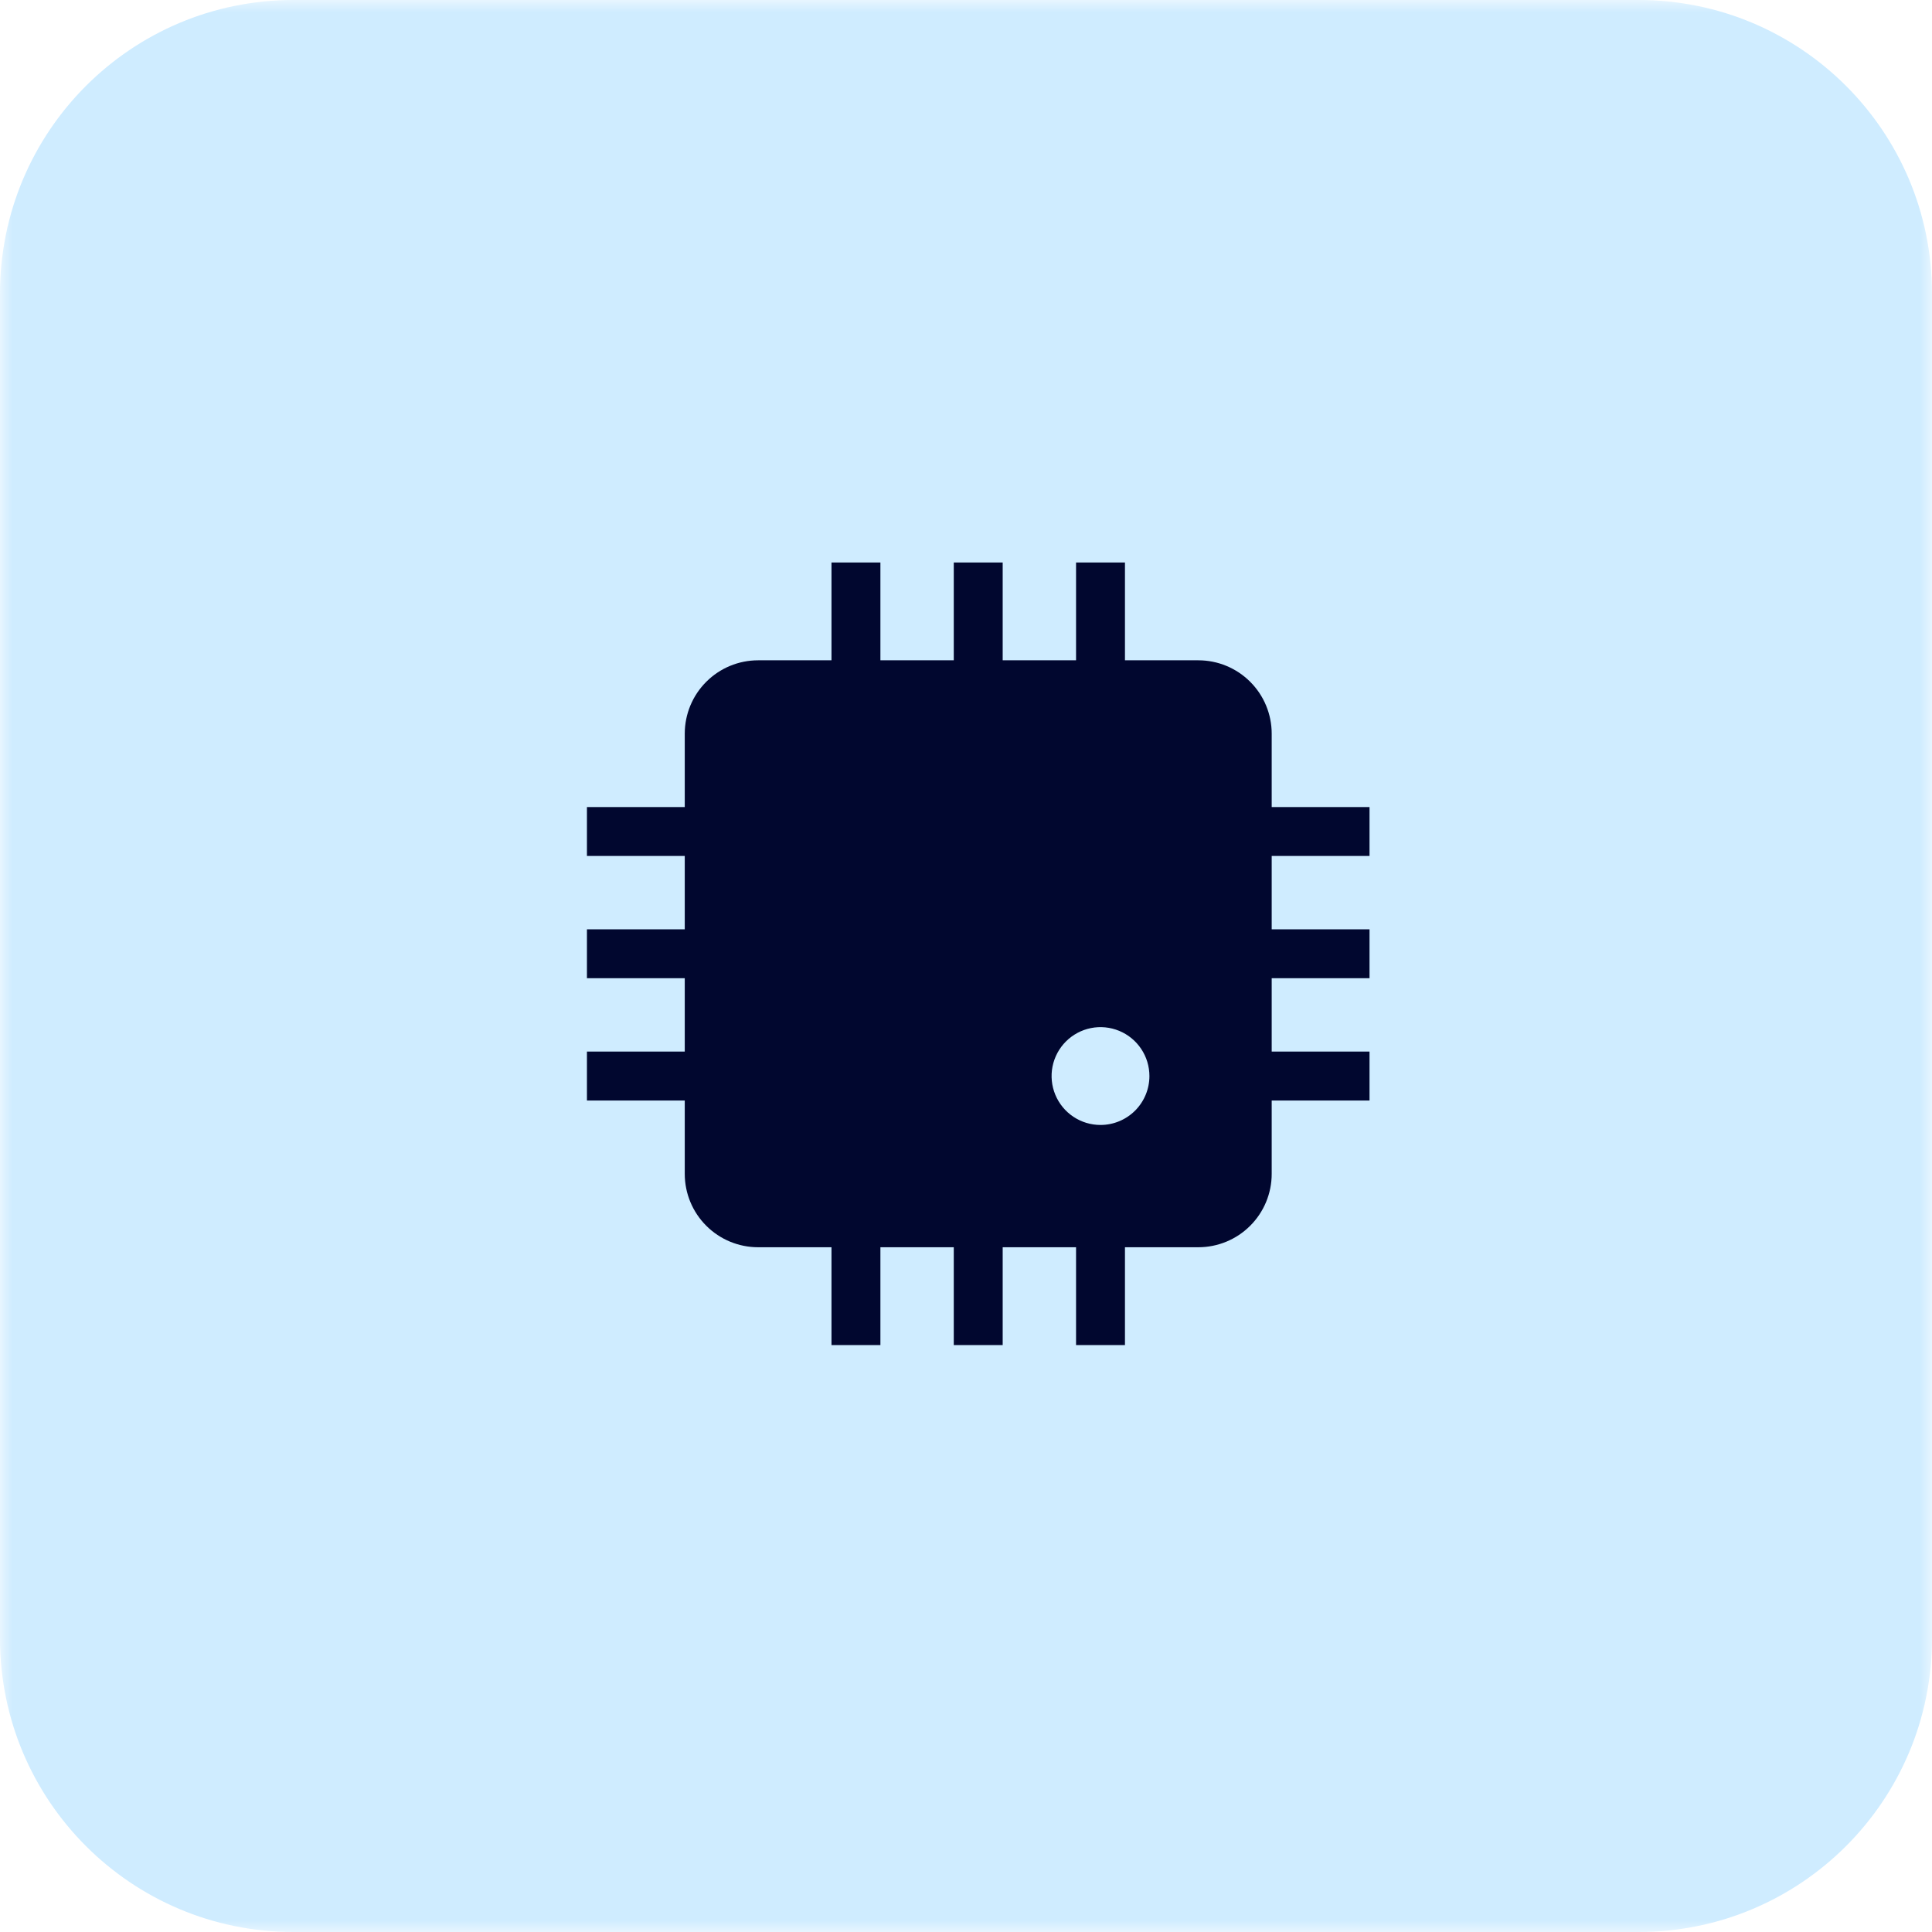 <svg xmlns="http://www.w3.org/2000/svg" width="79" height="79" viewBox="0 0 79 79" fill="none"><mask id="mask0_164_631" style="mask-type:luminance" maskUnits="userSpaceOnUse" x="0" y="0" width="79" height="79"><path d="M79 0H0V79H79V0Z" fill="white"></path></mask><g mask="url(#mask0_164_631)"><path d="M67 0H12C5.37 0 0 5.37 0 12V67C0 73.63 5.37 79 12 79H67C73.63 79 79 73.63 79 67V12C79 5.37 73.63 0 67 0Z" fill="#CFECFF"></path></g><g clip-path="url(#clip0_164_631)"><path d="M56 35V33H52V30C52 29.204 51.684 28.441 51.121 27.879C50.559 27.316 49.796 27 49 27H46V23H44V27H41V23H39V27H36V23H34V27H31C30.204 27 29.441 27.316 28.879 27.879C28.316 28.441 28 29.204 28 30V33H24V35H28V38H24V40H28V43H24V45H28V48C28 48.796 28.316 49.559 28.879 50.121C29.441 50.684 30.204 51 31 51H34V55H36V51H39V55H41V51H44V55H46V51H49C49.796 51 50.559 50.684 51.121 50.121C51.684 49.559 52 48.796 52 48V45H56V43H52V40H56V38H52V35H56ZM45 46C44.604 46 44.218 45.883 43.889 45.663C43.56 45.443 43.304 45.131 43.152 44.765C43.001 44.4 42.961 43.998 43.038 43.61C43.116 43.222 43.306 42.865 43.586 42.586C43.865 42.306 44.222 42.116 44.61 42.038C44.998 41.961 45.4 42.001 45.765 42.152C46.131 42.304 46.443 42.56 46.663 42.889C46.883 43.218 47 43.604 47 44C47 44.53 46.789 45.039 46.414 45.414C46.039 45.789 45.53 46 45 46Z" fill="#01072F"></path></g><defs><clipPath id="clip0_164_631"><rect width="32" height="32" fill="white" transform="translate(24 23)"></rect></clipPath></defs></svg>